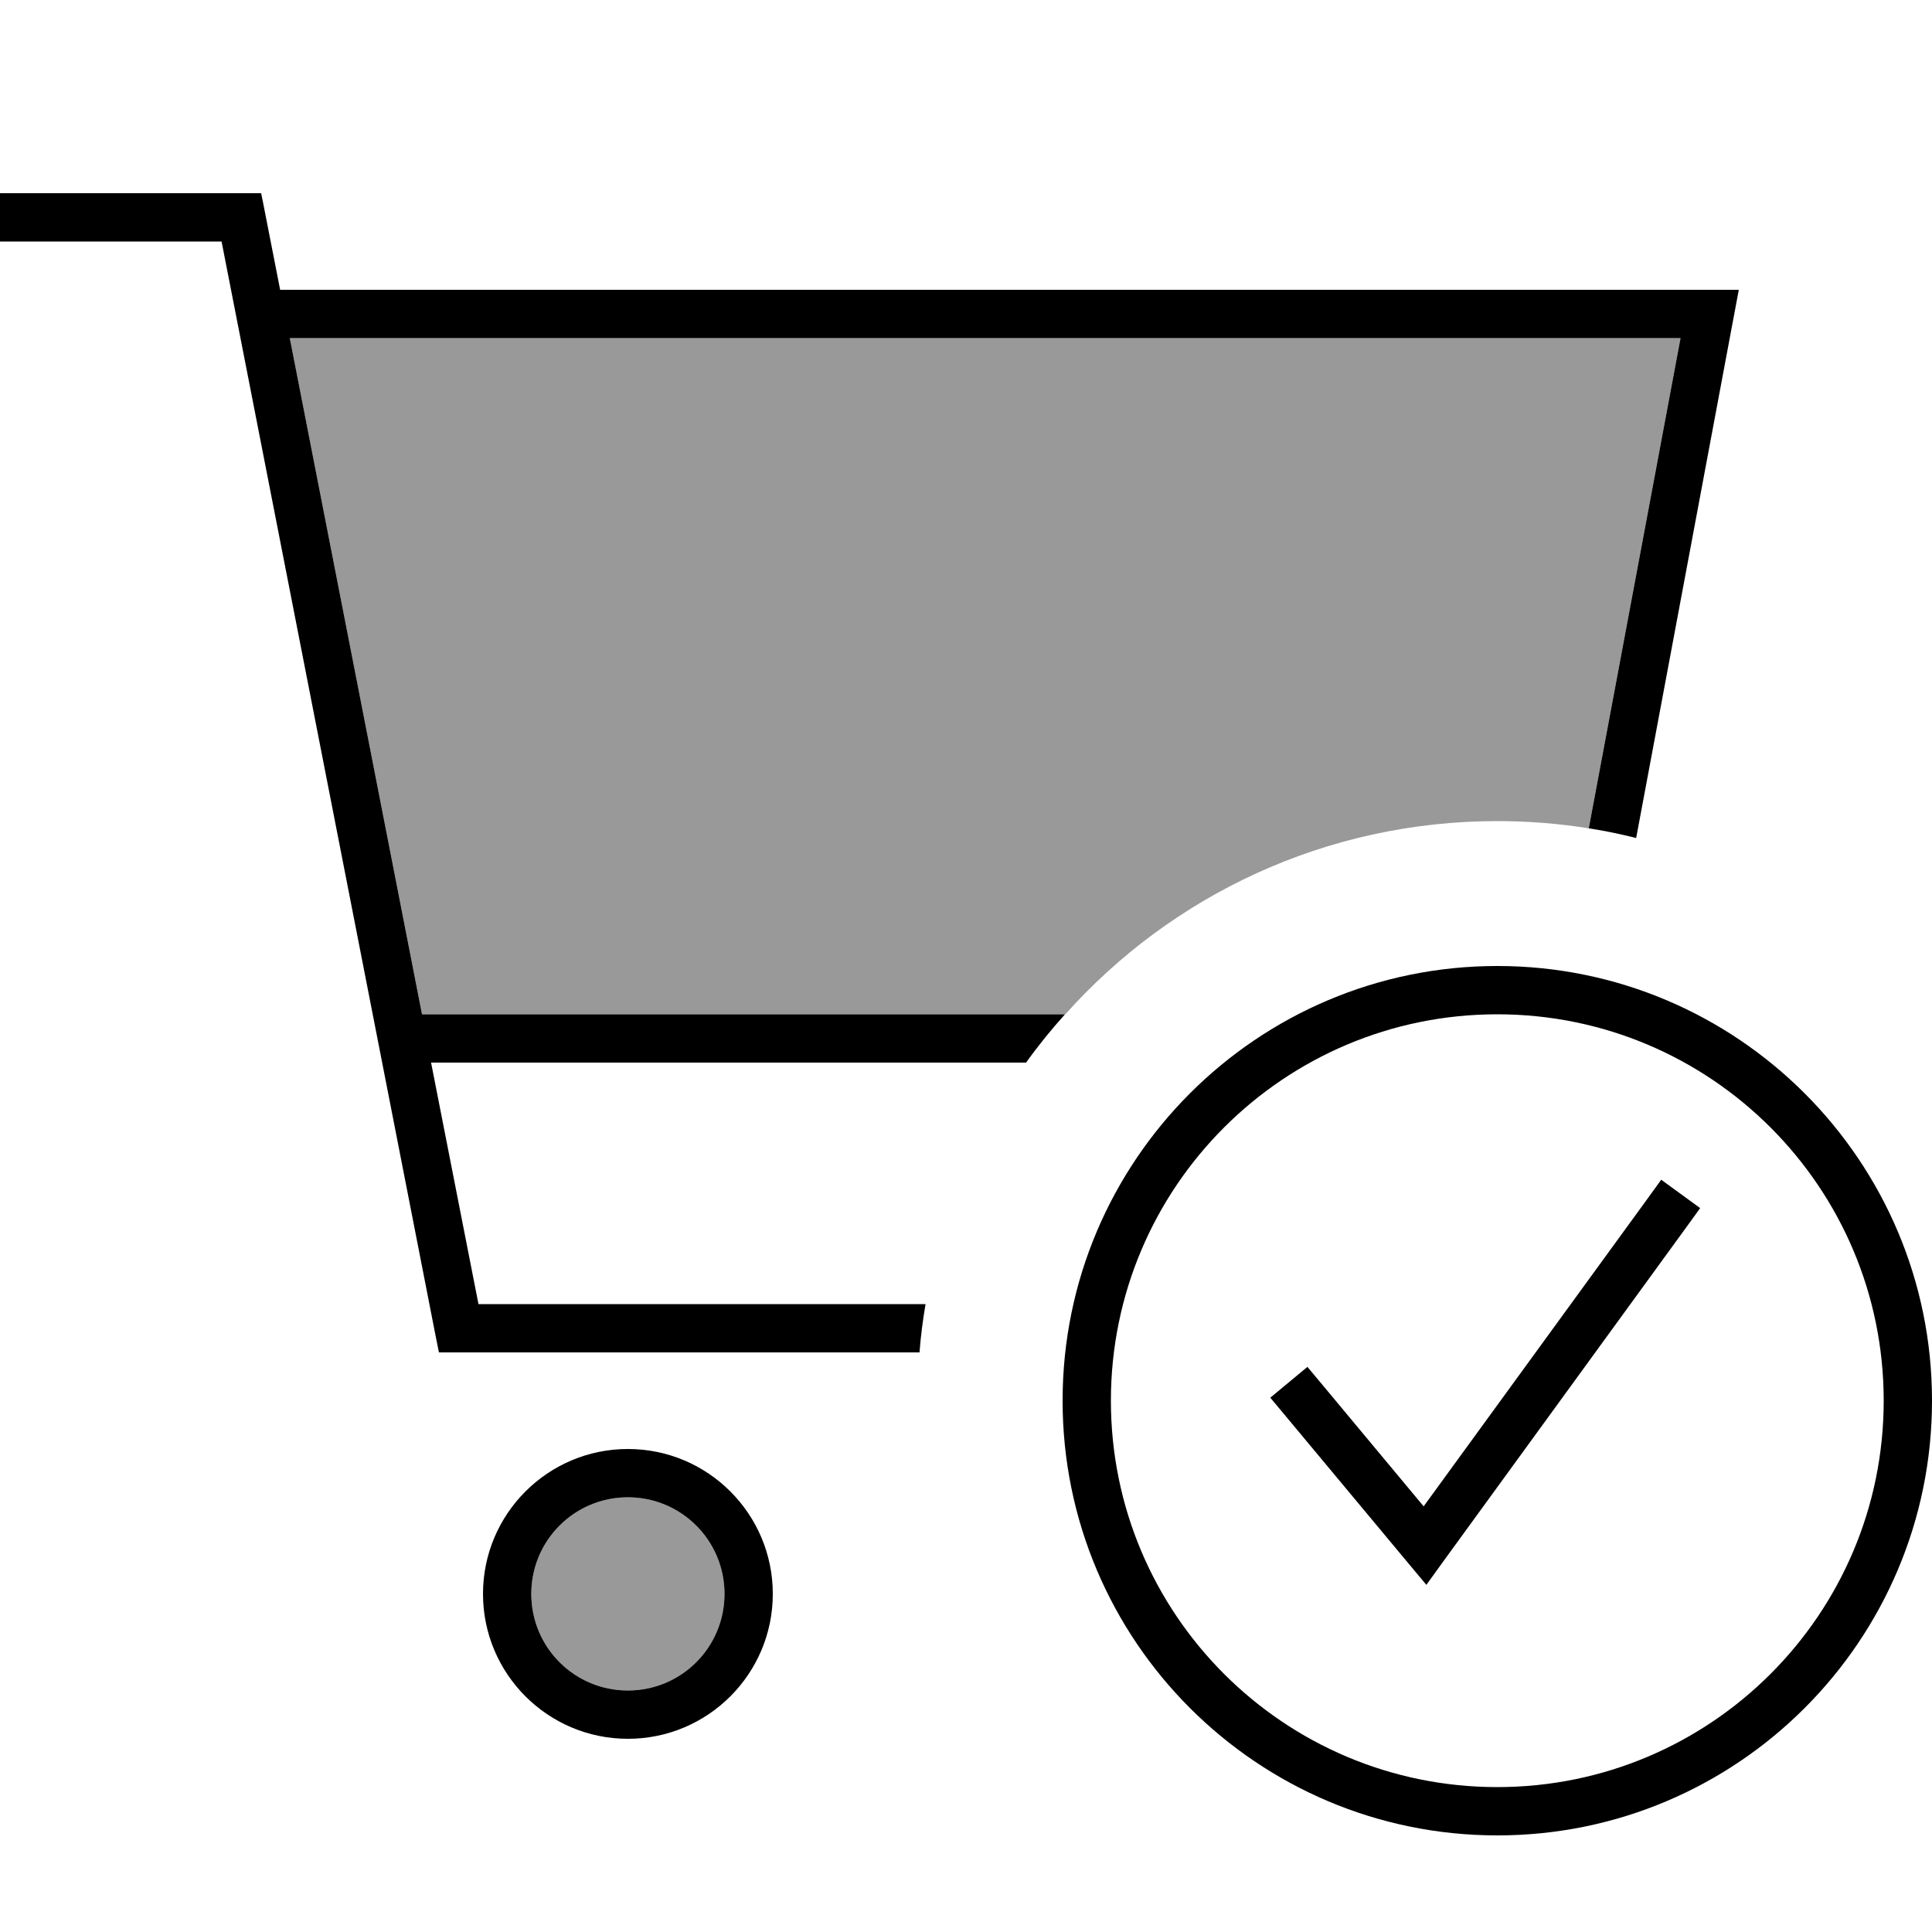 <svg xmlns="http://www.w3.org/2000/svg" viewBox="0 0 640 640"><!--! Font Awesome Pro 7.1.0 by @fontawesome - https://fontawesome.com License - https://fontawesome.com/license (Commercial License) Copyright 2025 Fonticons, Inc. --><path opacity=".4" fill="currentColor" d="M96 112L556.7 112L526.3 274.4C516.4 272.8 506.3 272 496 272C439.1 272 388 296.7 352.9 336L139.8 336L96 112zM240 528C240 545.7 225.7 560 208 560C190.3 560 176 545.7 176 528C176 510.3 190.3 496 208 496C225.7 496 240 510.3 240 528z"/><path fill="currentColor" d="M8 64L0 64L0 80L73.4 80L144.1 441.5L145.4 448L304.6 448C305 442.6 305.7 437.3 306.6 432L158.5 432L142.8 352L339.9 352C343.9 346.4 348.2 341.1 352.8 336L139.8 336L96 112L556.7 112L526.3 274.4C531.6 275.2 536.8 276.3 542 277.6L573 112L576 96L92.8 96C88.8 75.8 86.8 65.1 86.5 64L8 64zM176 528C176 510.3 190.3 496 208 496C225.7 496 240 510.3 240 528C240 545.7 225.7 560 208 560C190.3 560 176 545.7 176 528zM256 528C256 501.5 234.5 480 208 480C181.5 480 160 501.5 160 528C160 554.5 181.5 576 208 576C234.5 576 256 554.5 256 528zM496 336C566.7 336 624 393.3 624 464C624 534.7 566.7 592 496 592C425.3 592 368 534.7 368 464C368 393.3 425.3 336 496 336zM496 608C575.5 608 640 543.5 640 464C640 384.5 575.5 320 496 320C416.5 320 352 384.5 352 464C352 543.5 416.5 608 496 608zM563.2 400.2L550.3 390.8L545.6 397.3L471.6 499L438.2 458.9L433.1 452.8L420.8 463L425.9 469.1L465.9 517.1L472.5 525L478.5 516.7L558.5 406.7L563.2 400.2z"/></svg>